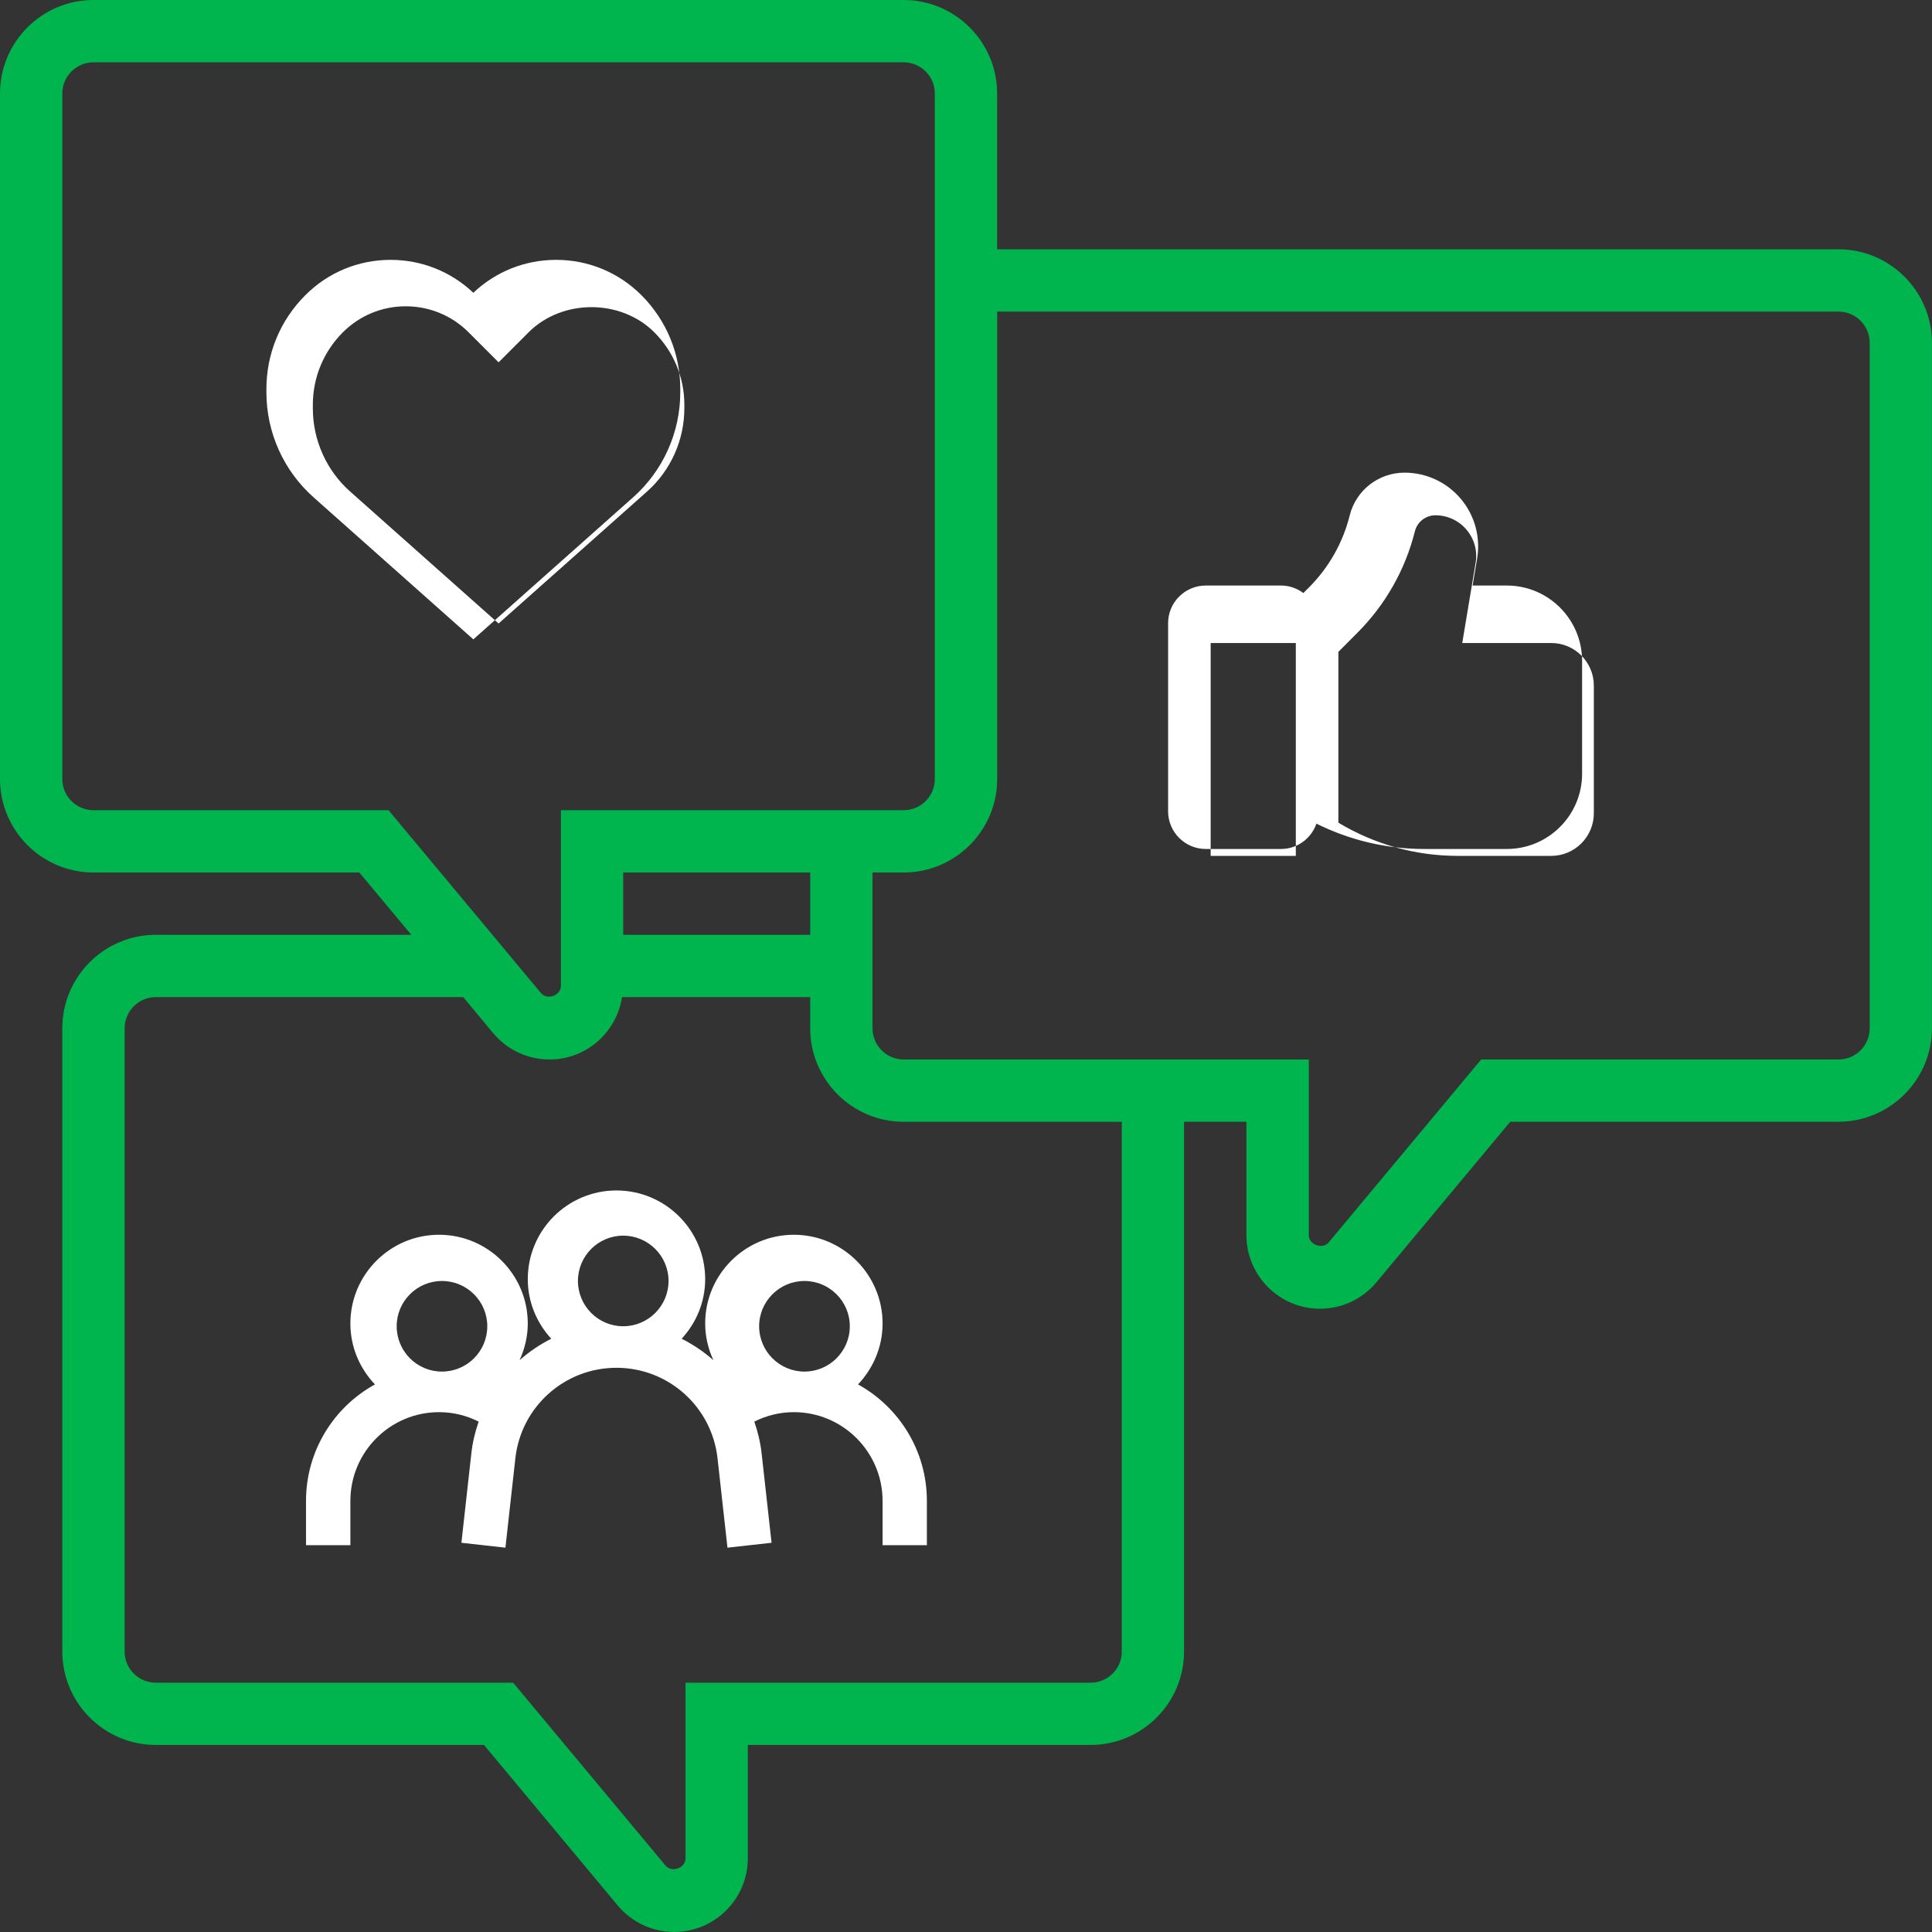 <?xml version="1.0" encoding="utf-8"?>
<svg xmlns="http://www.w3.org/2000/svg" fill="none" height="100%" overflow="visible" preserveAspectRatio="none" style="display: block;" viewBox="0 0 28 28" width="100%">
<rect x="0" y="0" width="28" height="28" fill="#333333" stroke="none"/>
<g id="Icon">
<path clip-rule="evenodd" d="M7.226 9.036L5.075 7.124C4.731 6.819 4.534 6.379 4.534 5.919V5.866C4.534 5.47 4.689 5.097 4.969 4.816C5.213 4.573 5.536 4.439 5.88 4.439C6.224 4.439 6.548 4.573 6.791 4.816L7.226 5.251L7.661 4.816C8.147 4.33 8.996 4.33 9.483 4.816C9.763 5.097 9.918 5.47 9.918 5.866V5.919C9.918 6.379 9.72 6.819 9.377 7.124L7.226 9.036ZM9.859 5.686V5.638C9.859 5.125 9.659 4.642 9.296 4.278C8.966 3.948 8.527 3.766 8.06 3.766C7.61 3.766 7.186 3.935 6.86 4.243C6.534 3.935 6.11 3.766 5.661 3.766C5.194 3.766 4.755 3.948 4.425 4.278C4.061 4.642 3.861 5.125 3.861 5.638V5.686C3.861 6.267 4.11 6.822 4.545 7.208L6.86 9.266L9.175 7.208C9.61 6.822 9.859 6.267 9.859 5.686L9.859 5.686Z" fill="white" fill-rule="evenodd" id="Path 2361"/>
<path clip-rule="evenodd" d="M27.097 14.903C27.097 15.153 26.894 15.355 26.645 15.355H21.466L19.257 18.005C19.167 18.112 18.968 18.04 18.968 17.901V15.355H13.097C12.848 15.355 12.645 15.153 12.645 14.903V12.645H13.097C13.844 12.645 14.452 12.037 14.452 11.29V4.516H26.645C26.894 4.516 27.097 4.719 27.097 4.968L27.097 14.903ZM16.258 23.935C16.258 24.185 16.055 24.387 15.806 24.387H9.935V26.933C9.935 27.073 9.736 27.145 9.646 27.038L7.437 24.387H2.258C2.009 24.387 1.806 24.185 1.806 23.935V14.903C1.806 14.654 2.009 14.451 2.258 14.451H6.713L7.146 14.971C7.349 15.215 7.648 15.355 7.965 15.355C8.497 15.355 8.936 14.962 9.015 14.451H11.742V14.903C11.742 15.65 12.35 16.258 13.097 16.258H16.258L16.258 23.935ZM11.742 13.548H9.032V12.645H11.742V13.548ZM1.355 11.742C1.106 11.742 0.903 11.54 0.903 11.29V1.355C0.903 1.105 1.106 0.903 1.355 0.903H13.097C13.345 0.903 13.548 1.105 13.548 1.355V11.29C13.548 11.54 13.345 11.742 13.097 11.742H8.129V14.288C8.129 14.428 7.929 14.5 7.84 14.392L5.631 11.742H1.355ZM26.644 3.613H14.451V1.355C14.451 0.608 13.843 0 13.096 0H1.355C0.608 0 0 0.608 0 1.355V11.29C0 12.037 0.608 12.645 1.355 12.645H5.208L5.961 13.548H2.258C1.511 13.548 0.903 14.155 0.903 14.902V23.934C0.903 24.681 1.511 25.289 2.258 25.289H7.014L8.952 27.615C9.156 27.859 9.454 27.999 9.771 27.999C10.36 27.999 10.838 27.52 10.838 26.932V25.289H15.806C16.553 25.289 17.16 24.681 17.16 23.934V16.257H18.064V17.9C18.064 18.488 18.542 18.967 19.13 18.967C19.448 18.967 19.746 18.827 19.949 18.583L21.888 16.257H26.644C27.391 16.257 27.999 15.649 27.999 14.902V4.967C27.999 4.221 27.391 3.613 26.644 3.613Z" fill="#00B54E" fill-rule="evenodd" id="Path 2362"/>
<path clip-rule="evenodd" d="M12.316 19.221C12.316 19.584 12.021 19.878 11.659 19.878C11.297 19.878 11.002 19.584 11.002 19.221C11.002 18.859 11.297 18.565 11.659 18.565C12.021 18.565 12.316 18.859 12.316 19.221ZM8.376 18.564C8.376 18.202 8.67 17.908 9.032 17.908C9.394 17.908 9.689 18.202 9.689 18.564C9.689 18.927 9.394 19.221 9.032 19.221C8.67 19.221 8.376 18.927 8.376 18.564ZM5.749 19.221C5.749 18.859 6.043 18.565 6.405 18.565C6.768 18.565 7.062 18.859 7.062 19.221C7.062 19.584 6.768 19.878 6.405 19.878C6.043 19.878 5.749 19.584 5.749 19.221ZM10.22 19.181C10.22 19.371 10.264 19.551 10.339 19.713C10.2 19.59 10.046 19.486 9.879 19.402C10.089 19.174 10.22 18.872 10.22 18.538C10.22 17.829 9.643 17.253 8.934 17.253C8.225 17.253 7.649 17.829 7.649 18.538C7.649 18.872 7.78 19.174 7.989 19.402C7.823 19.486 7.668 19.59 7.53 19.713C7.604 19.551 7.649 19.371 7.649 19.181C7.649 18.472 7.072 17.895 6.363 17.895C5.654 17.895 5.078 18.472 5.078 19.181C5.078 19.523 5.214 19.833 5.434 20.064C4.839 20.392 4.435 21.025 4.435 21.752V22.394H5.078V21.752C5.078 21.043 5.654 20.466 6.363 20.466C6.566 20.466 6.76 20.514 6.937 20.603C6.886 20.75 6.849 20.903 6.831 21.064L6.687 22.359L7.325 22.43L7.469 21.135C7.552 20.387 8.182 19.823 8.934 19.823C9.686 19.823 10.316 20.387 10.399 21.135L10.543 22.43L11.182 22.359L11.038 21.064C11.02 20.903 10.983 20.75 10.932 20.603C11.109 20.514 11.303 20.466 11.505 20.466C12.214 20.466 12.791 21.043 12.791 21.752V22.394H13.433V21.752C13.433 21.025 13.029 20.392 12.435 20.064C12.654 19.833 12.791 19.523 12.791 19.181C12.791 18.472 12.214 17.895 11.505 17.895C10.796 17.895 10.22 18.472 10.22 19.181V19.181Z" fill="white" fill-rule="evenodd" id="Path 2363"/>
<path clip-rule="evenodd" d="M23.099 11.787C23.099 12.127 22.822 12.404 22.482 12.404H21.126C20.514 12.404 19.92 12.237 19.397 11.923V9.447L19.673 9.17C20.078 8.765 20.366 8.257 20.505 7.702C20.539 7.564 20.662 7.468 20.804 7.468C20.978 7.468 21.142 7.544 21.254 7.677C21.367 7.81 21.415 7.984 21.386 8.155L21.192 9.319H22.482C22.822 9.319 23.099 9.596 23.099 9.936V11.787ZM17.546 12.404V9.319H18.78L18.78 12.404H17.546ZM21.838 8.486H21.342L21.408 8.092C21.459 7.782 21.372 7.467 21.169 7.227C20.966 6.987 20.669 6.85 20.355 6.85C19.979 6.85 19.653 7.105 19.561 7.469C19.463 7.865 19.258 8.226 18.97 8.514L18.889 8.595C18.799 8.527 18.687 8.486 18.566 8.486H17.475C17.174 8.486 16.929 8.73 16.929 9.031V11.758C16.929 12.059 17.174 12.304 17.475 12.304H18.566C18.804 12.304 19.004 12.15 19.079 11.937C19.562 12.177 20.094 12.304 20.64 12.304H21.838C22.44 12.304 22.929 11.815 22.929 11.213V9.577C22.929 8.975 22.44 8.486 21.838 8.486L21.838 8.486Z" fill="white" fill-rule="evenodd" id="Path 2364"/>
</g>
</svg>